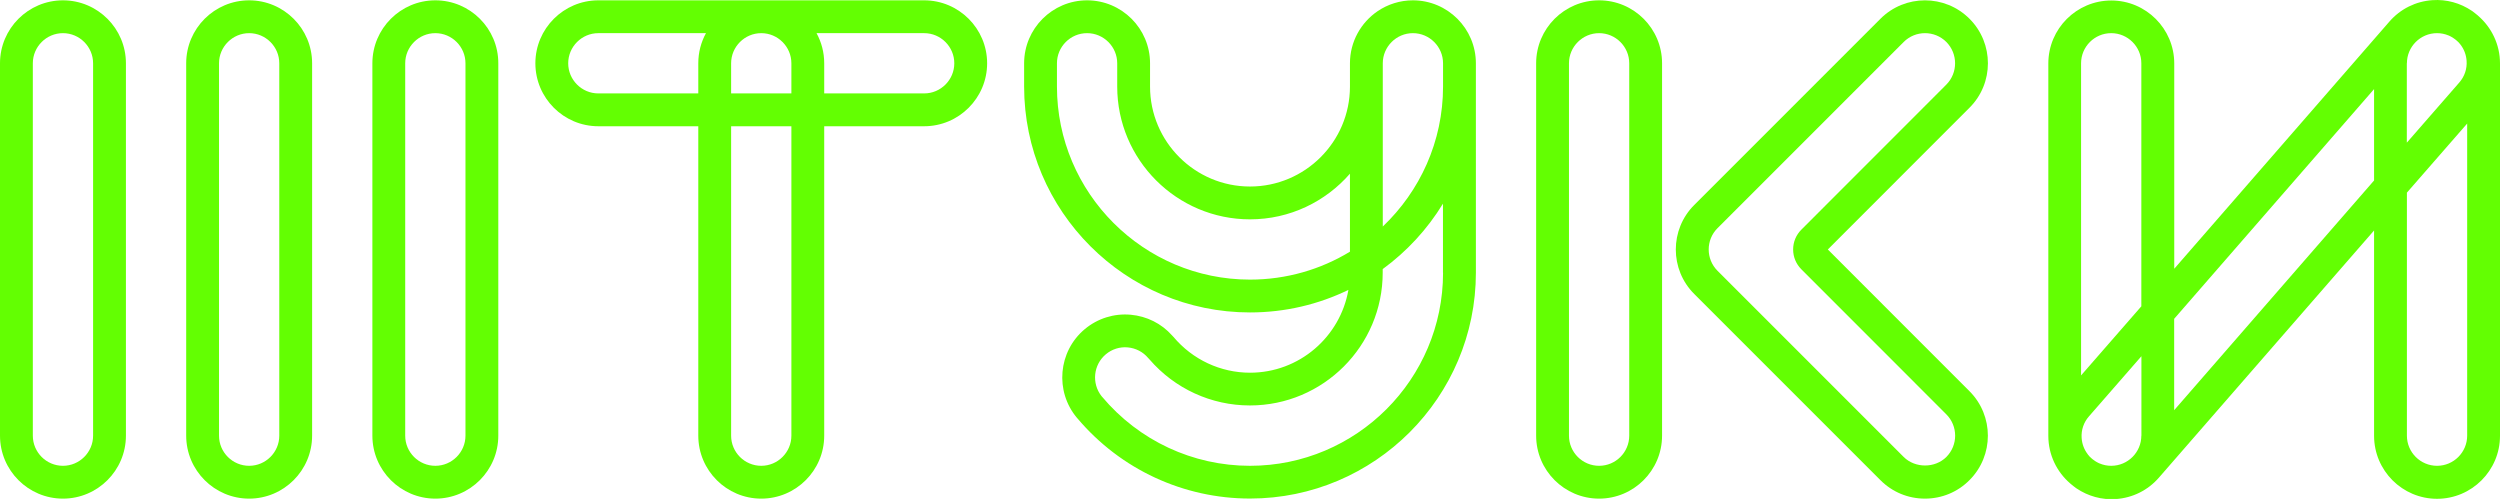 <?xml version="1.0" encoding="UTF-8"?> <svg xmlns="http://www.w3.org/2000/svg" xmlns:xlink="http://www.w3.org/1999/xlink" version="1.1" id="Layer_1" x="0px" y="0px" viewBox="0 0 306.14 61.1" style="enable-background:new 0 0 306.14 61.1;" xml:space="preserve"> <style type="text/css"> .st0{fill:#63FF02;} .st1{fill:none;} </style> <path class="st0" d="M30.51,0.04c-4.25,0-7.71,3.46-7.71,7.71v45.6c0,4.25,3.46,7.71,7.71,7.71c4.25,0,7.71-3.46,7.71-7.71V7.75 C38.22,3.5,34.76,0.04,30.51,0.04z M34.2,53.35c0,2.03-1.66,3.69-3.69,3.69c-2.03,0-3.69-1.65-3.69-3.69V7.75 c0-2.03,1.66-3.69,3.69-3.69c2.03,0,3.69,1.66,3.69,3.69V53.35z"></path> <path class="st0" d="M53.31,0.04c-4.25,0-7.71,3.46-7.71,7.71v45.6c0,4.25,3.46,7.71,7.71,7.71c4.25,0,7.71-3.46,7.71-7.71V7.75 C61.03,3.5,57.57,0.04,53.31,0.04z M57,53.35c0,2.03-1.66,3.69-3.69,3.69c-2.03,0-3.69-1.65-3.69-3.69V7.75 c0-2.03,1.66-3.69,3.69-3.69c2.03,0,3.69,1.66,3.69,3.69V53.35z"></path> <path class="st0" d="M7.71,0.04C3.46,0.04,0,3.5,0,7.75v45.6c0,4.25,3.46,7.71,7.71,7.71c4.25,0,7.71-3.46,7.71-7.71V7.75 C15.42,3.5,11.96,0.04,7.71,0.04z M11.4,53.35c0,2.03-1.66,3.69-3.69,3.69c-2.03,0-3.69-1.65-3.69-3.69V7.75 c0-2.03,1.66-3.69,3.69-3.69c2.03,0,3.69,1.66,3.69,3.69V53.35z"></path> <path class="st0" d="M113.17,0.04h-39.9c-4.25,0-7.71,3.46-7.71,7.71c0,4.25,3.46,7.71,7.71,7.71h12.24v37.89 c0,4.25,3.46,7.71,7.71,7.71c4.25,0,7.71-3.46,7.71-7.71V15.46h12.24c4.25,0,7.71-3.46,7.71-7.71 C120.88,3.5,117.42,0.04,113.17,0.04z M96.91,7.75v3.69h-7.38V7.75c0-2.03,1.66-3.69,3.69-3.69C95.25,4.06,96.91,5.72,96.91,7.75z M73.27,11.44c-2.03,0-3.69-1.66-3.69-3.69c0-2.03,1.66-3.69,3.69-3.69h13.18c-0.6,1.1-0.94,2.35-0.94,3.69v3.69H73.27z M96.91,53.35c0,2.03-1.66,3.69-3.69,3.69c-2.03,0-3.69-1.65-3.69-3.69V15.46h7.38V53.35z M113.17,11.44h-12.24V7.75 c0-1.34-0.34-2.59-0.94-3.69h13.18c2.03,0,3.69,1.66,3.69,3.69C116.86,9.78,115.2,11.44,113.17,11.44z"></path> <path class="st0" d="M195.82,0.04c-4.25,0-7.71,3.46-7.71,7.71v45.6c0,4.25,3.46,7.71,7.71,7.71c4.25,0,7.71-3.46,7.71-7.71V7.75 C203.53,3.5,200.08,0.04,195.82,0.04z M199.51,53.35c0,2.03-1.65,3.69-3.69,3.69c-2.03,0-3.69-1.65-3.69-3.69V7.75 c0-2.03,1.66-3.69,3.69-3.69c2.03,0,3.69,1.66,3.69,3.69V53.35z"></path> <path class="st0" d="M241.18,2.3c-3.01-3.01-7.9-3.01-10.91,0l-22.8,22.8c-3.01,3.01-3.01,7.9,0,10.9l22.8,22.8 c1.46,1.46,3.39,2.26,5.45,2.26s4-0.8,5.45-2.26c3.01-3,3.01-7.9,0-10.9l-17.34-17.35l17.34-17.35 C244.19,10.2,244.18,5.3,241.18,2.3z M238.34,10.36l-17.75,17.76c-0.65,0.65-1.01,1.51-1.01,2.43c0,0.92,0.36,1.78,1.01,2.43 l17.75,17.76c1.44,1.44,1.44,3.78,0,5.22c-1.39,1.39-3.82,1.39-5.22,0l-22.8-22.8c-1.44-1.44-1.44-3.78,0-5.22l22.8-22.8 c1.44-1.44,3.78-1.44,5.22,0C239.77,6.58,239.77,8.92,238.34,10.36z"></path> <path class="st0" d="M173.02,0.04c-1.59,0-3.08,0.49-4.31,1.32c-2.05,1.39-3.4,3.74-3.4,6.39v2.87c-0.01,6.74-5.5,12.22-12.24,12.22 c-6.75,0-12.24-5.49-12.24-12.24V7.75c0-4.25-3.46-7.71-7.71-7.71c-4.25,0-7.71,3.46-7.71,7.71v2.85 c0,15.25,12.41,27.66,27.66,27.66c4.32,0,8.4-0.99,12.05-2.76c-1,5.75-6.01,10.14-12.05,10.14c-3.61,0-7.03-1.6-9.37-4.38 c-0.05-0.06-0.11-0.12-0.17-0.18c-1.31-1.47-3.1-2.36-5.07-2.54c-2.05-0.18-4.05,0.45-5.63,1.77c-3.26,2.73-3.68,7.61-0.95,10.86 c0.03,0.04,0.06,0.07,0.09,0.1c5.27,6.22,12.96,9.78,21.1,9.78c15.25,0,27.66-12.41,27.66-27.66V10.6V7.75 C180.73,3.5,177.27,0.04,173.02,0.04z M173.02,4.06c2.03,0,3.69,1.66,3.69,3.69v2.85c0,6.74-2.84,12.82-7.38,17.14V10.62 c0-0.01,0-0.01,0-0.02l0-2.85C169.33,5.72,170.99,4.06,173.02,4.06z M129.43,10.6V7.75c0-2.03,1.65-3.69,3.69-3.69 c2.03,0,3.69,1.66,3.69,3.69v2.85c0,8.97,7.3,16.26,16.26,16.26c4.88,0,9.26-2.17,12.24-5.59v9.55c-3.57,2.17-7.76,3.42-12.24,3.42 C140.04,34.24,129.43,23.64,129.43,10.6z M176.71,33.4c0,13.04-10.6,23.64-23.64,23.64c-7,0-13.6-3.08-18.11-8.45 c-0.02-0.03-0.04-0.05-0.07-0.08c-1.23-1.56-1.01-3.83,0.52-5.12c0.75-0.63,1.71-0.94,2.69-0.85c0.98,0.09,1.87,0.55,2.5,1.3 c0.05,0.06,0.1,0.12,0.16,0.17c3.1,3.59,7.57,5.64,12.3,5.64c8.97,0,16.26-7.29,16.26-16.26v-0.44c2.95-2.15,5.47-4.88,7.38-8.01 V33.4z"></path> <path class="st1" d="M294.74,53.35c0,2.03,1.65,3.69,3.69,3.69c2.03,0,3.69-1.65,3.69-3.69V15.13l-7.38,8.46V53.35z"></path> <path class="st1" d="M302.06,7.45c-0.05-0.73-0.31-1.42-0.75-1.99c0,0,0,0,0,0c-0.13-0.17-0.28-0.32-0.43-0.46 c-0.06-0.05-0.12-0.11-0.19-0.16c-0.1-0.08-0.2-0.15-0.31-0.22c-0.15-0.09-0.3-0.18-0.46-0.25c-0.03-0.01-0.05-0.02-0.08-0.03 c-0.43-0.18-0.91-0.28-1.4-0.28c-2.03,0-3.69,1.66-3.69,3.69v9.72l6.42-7.36C301.8,9.38,302.12,8.43,302.06,7.45z"></path> <path class="st0" d="M303.46,1.93c-0.01-0.01-0.01-0.01-0.02-0.02c0,0-0.01,0-0.01-0.01c-0.12-0.1-0.25-0.2-0.37-0.3 c-0.1-0.08-0.2-0.15-0.3-0.23c-0.02-0.01-0.04-0.03-0.06-0.04c-1.42-0.96-3.1-1.43-4.83-1.31c-2.05,0.14-3.92,1.07-5.27,2.62 l-26.35,30.27V7.77c0-4.25-3.46-7.71-7.71-7.71c-4.25,0-7.71,3.46-7.71,7.71v45.6c0,2.33,1.04,4.42,2.68,5.83 c0.01,0.01,0.01,0.01,0.02,0.02c0,0,0.01,0,0.01,0.01c0.12,0.1,0.25,0.2,0.37,0.3c0.1,0.08,0.2,0.15,0.3,0.23 c0.02,0.01,0.04,0.03,0.06,0.04c1.42,0.96,3.1,1.43,4.83,1.31c2.05-0.14,3.92-1.07,5.27-2.62l26.35-30.27v25.15 c0,4.25,3.46,7.71,7.71,7.71s7.71-3.46,7.71-7.71V7.77C306.14,5.44,305.1,3.35,303.46,1.93z M262.22,53.35 c0,2.03-1.65,3.69-3.69,3.69c-0.5,0-0.97-0.1-1.4-0.28c-0.03-0.01-0.05-0.02-0.08-0.03c-0.16-0.07-0.31-0.16-0.46-0.25 c-0.11-0.07-0.21-0.14-0.31-0.22c-0.06-0.05-0.13-0.1-0.19-0.16c-0.16-0.14-0.31-0.29-0.43-0.46c0,0,0,0,0-0.01 c-0.44-0.57-0.7-1.25-0.75-1.99c-0.07-0.98,0.25-1.92,0.9-2.66l6.42-7.36V53.35z M262.22,37.51l-7.38,8.46V7.75 c0-2.03,1.65-3.69,3.69-3.69c2.03,0,3.69,1.65,3.69,3.69V37.51z M290.72,22.1l-24.48,28.13V39.04l24.48-28.13V22.1z M294.74,7.75 c0-2.03,1.65-3.69,3.69-3.69c0.5,0,0.97,0.1,1.4,0.28c0.03,0.01,0.05,0.02,0.08,0.03c0.16,0.07,0.31,0.16,0.46,0.25 c0.11,0.07,0.21,0.14,0.31,0.22c0.06,0.05,0.13,0.1,0.19,0.16c0.16,0.14,0.31,0.29,0.43,0.46c0,0,0,0,0,0 c0.44,0.57,0.7,1.25,0.75,1.99c0.07,0.98-0.25,1.92-0.9,2.66l-6.42,7.36V7.75z M302.12,53.35c0,2.03-1.65,3.69-3.69,3.69 c-2.03,0-3.69-1.65-3.69-3.69V23.59l7.38-8.46V53.35z"></path> </svg> 